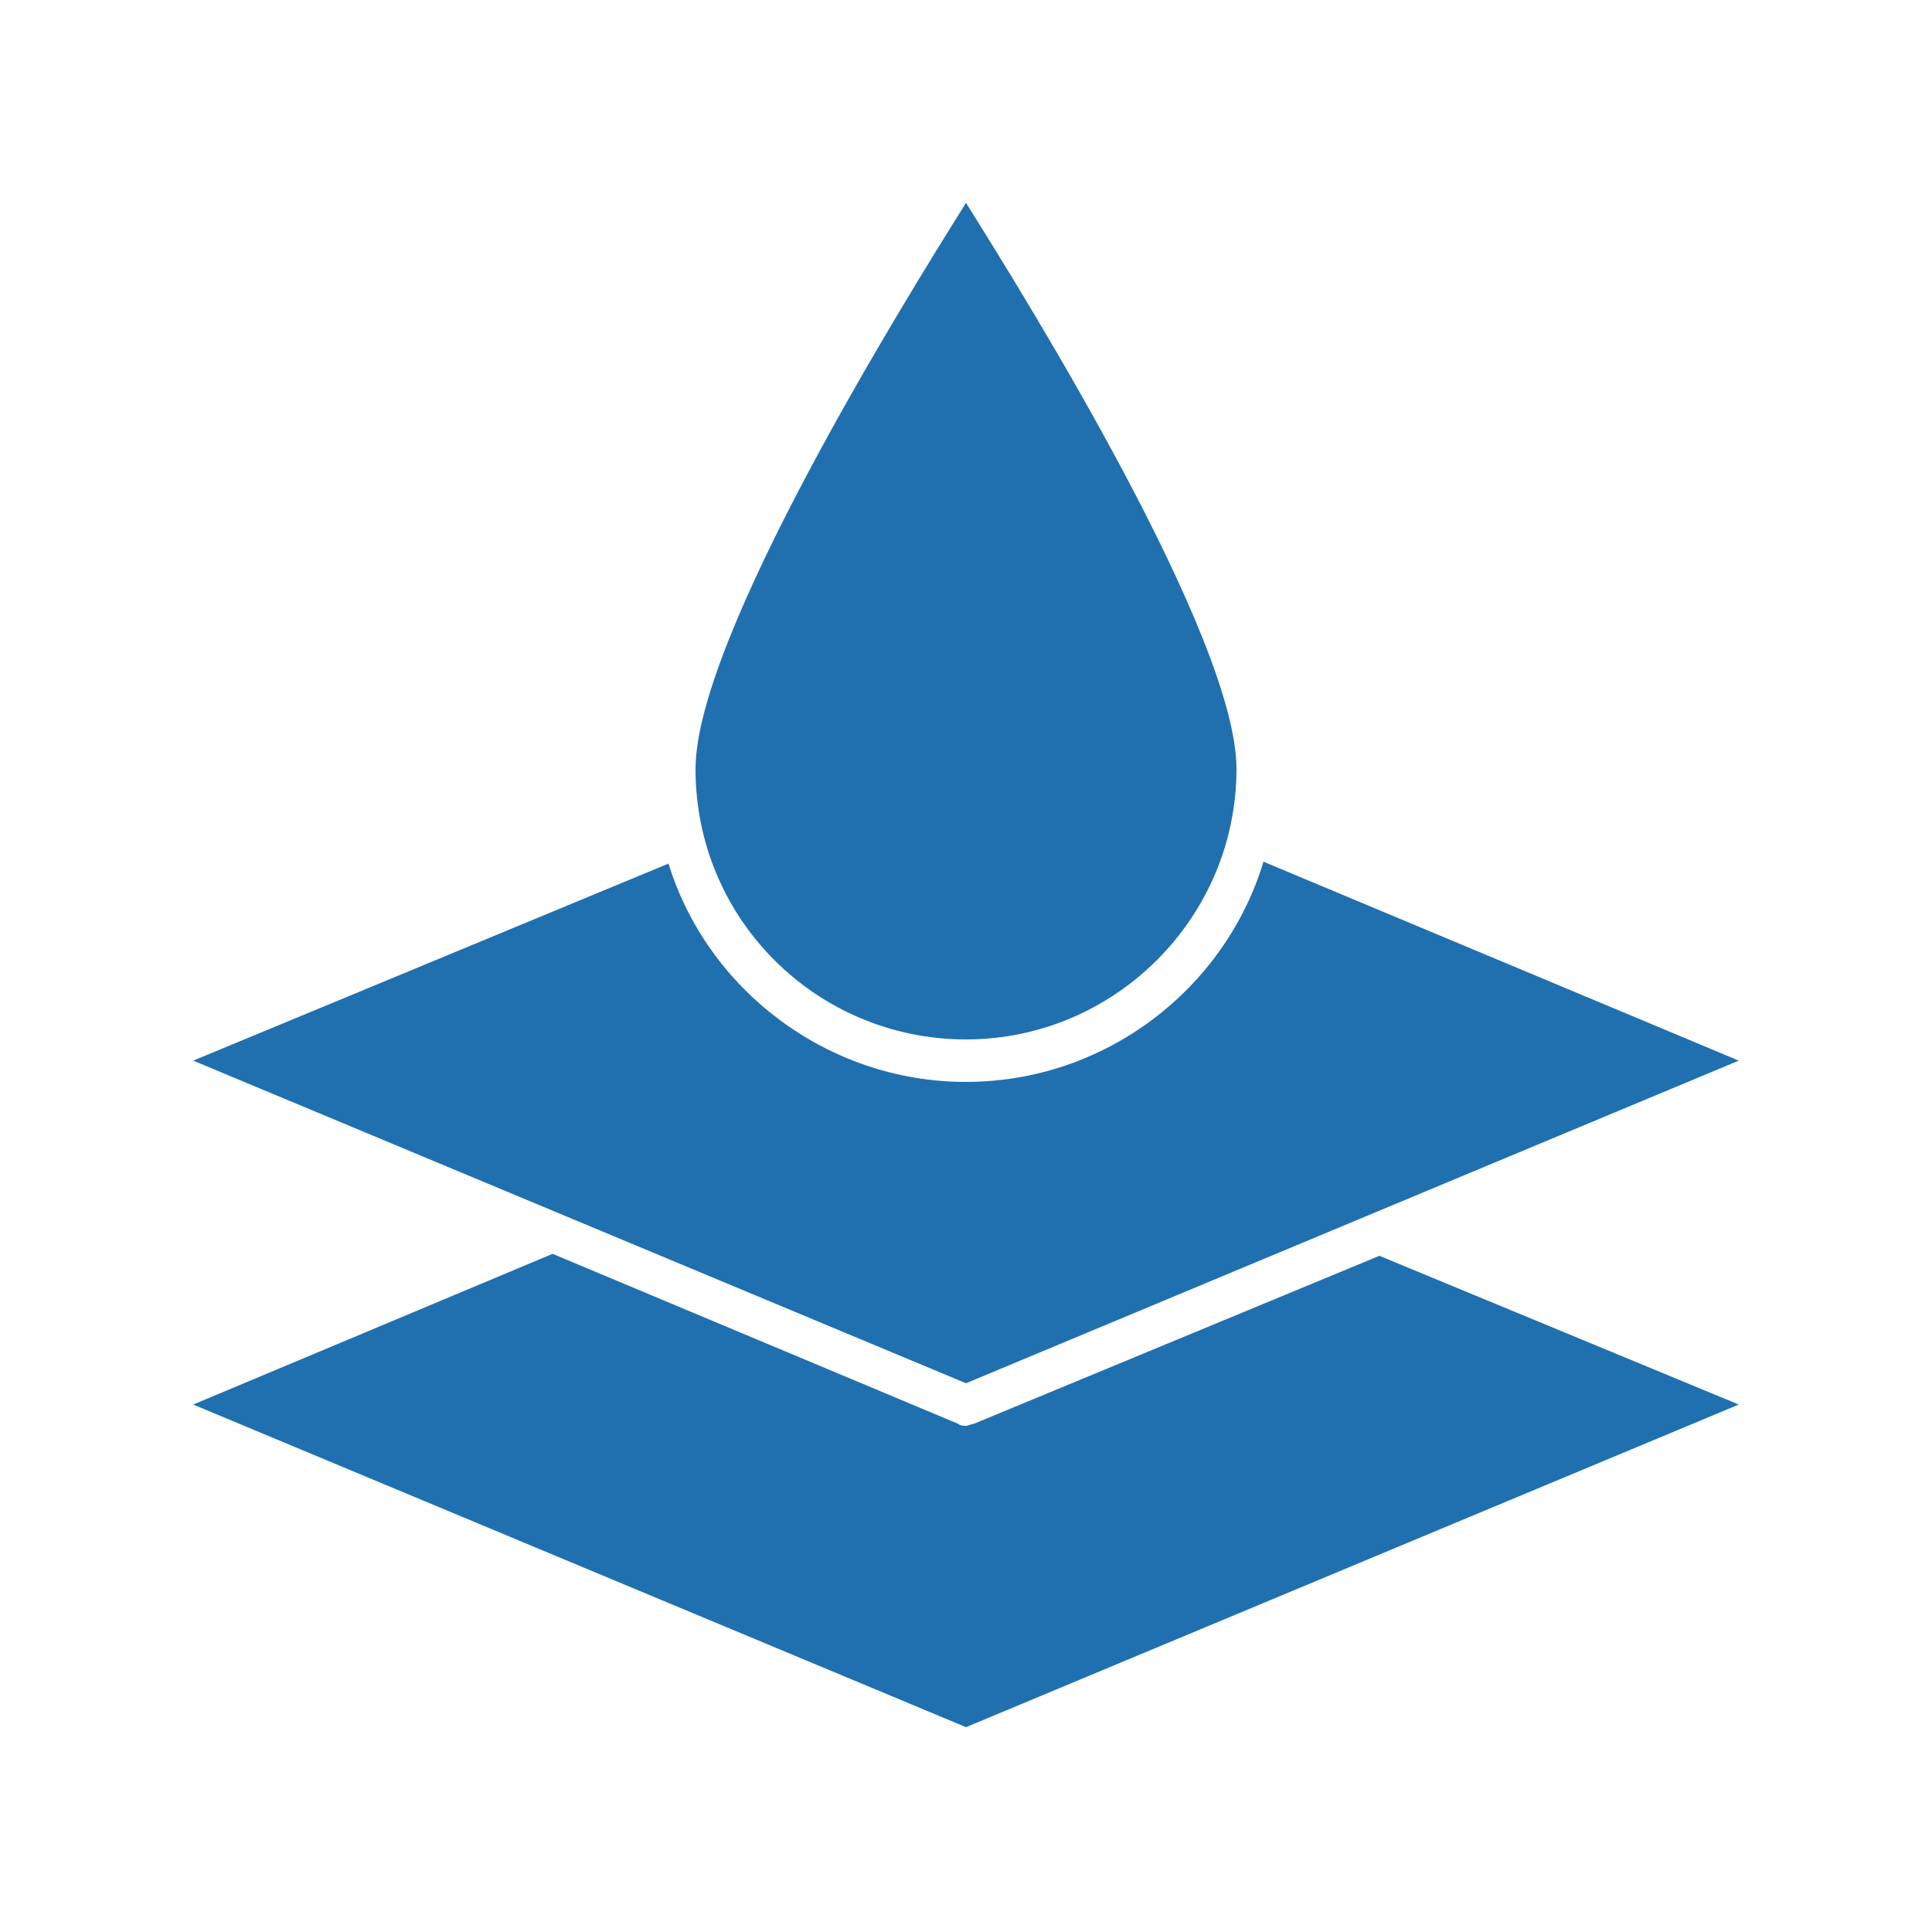 <?xml version="1.0" encoding="UTF-8"?>
<svg width="100pt" height="100pt" version="1.1" viewBox="0 0 100 100" xmlns="http://www.w3.org/2000/svg">
 <path d="m50 56c-7.199 0-13.398-4.801-15.398-11.301l-24.602 10.199 40 16.699 40-16.699-24.602-10.297c-2 6.598-8.199 11.398-15.398 11.398z" fill="#2070b0"/>
 <path d="m50 53.801c7.699 0 14-6.301 14-14 0-6.801-10.801-24.199-14-29.301-3.199 5.102-14 22.5-14 29.301 0 7.801 6.301 14 14 14z" fill="#2070b0"/>
 <path d="m50.398 73.699c-0.102 0-0.301 0.102-0.398 0.102-0.102 0-0.301 0-0.398-0.102l-21-8.801-18.602 7.801 40 16.699 40-16.699-18.602-7.699z" fill="#2070b0"/>
</svg>
